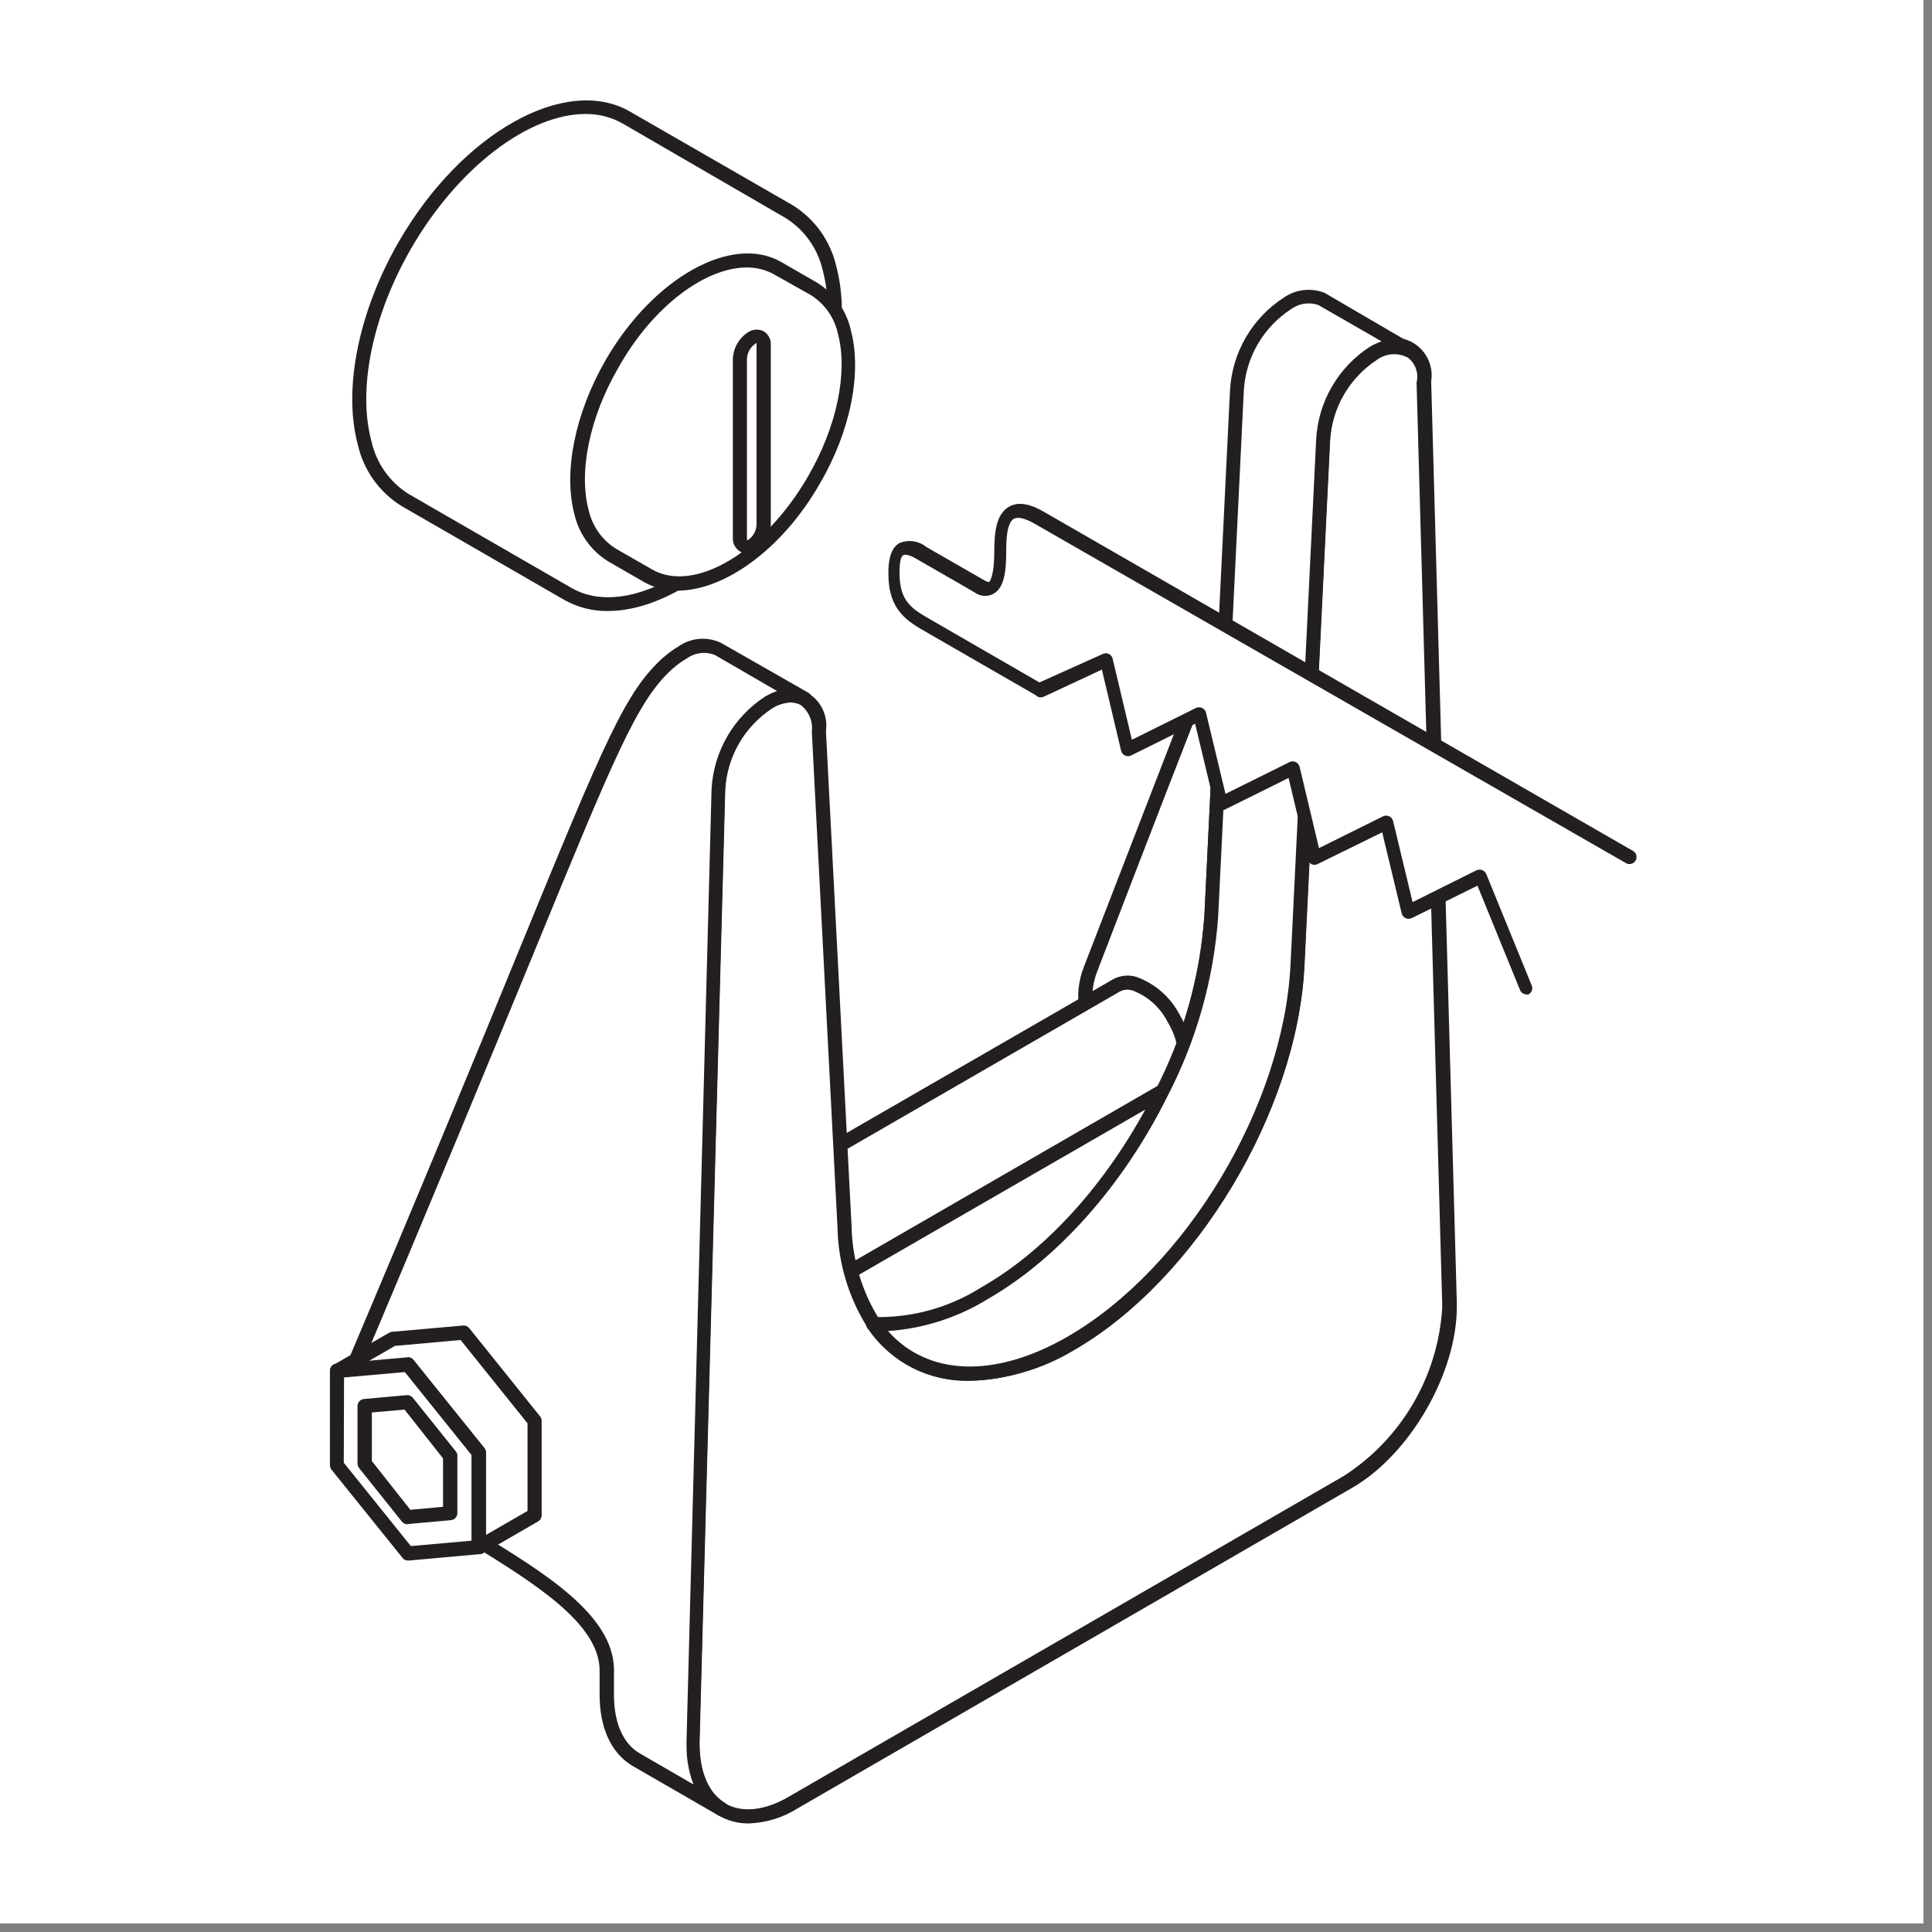 <?xml version="1.0" encoding="UTF-8"?>
<!DOCTYPE svg PUBLIC "-//W3C//DTD SVG 1.0//EN" "http://www.w3.org/TR/2001/REC-SVG-20010904/DTD/svg10.dtd">
<!-- Creator: CorelDRAW 2018 (64 Bit) -->
<svg xmlns="http://www.w3.org/2000/svg" xml:space="preserve" width="39.864mm" height="39.864mm" version="1.0" style="shape-rendering:geometricPrecision; text-rendering:geometricPrecision; image-rendering:optimizeQuality; fill-rule:evenodd; clip-rule:evenodd"
viewBox="0 0 3986.38 3986.38"
 xmlns:xlink="http://www.w3.org/1999/xlink">
 <rect x="0" y="0" width="3986.38" height="3986.38" fill="#808080" stroke="none"/>
 <defs>
  <style type="text/css">
   <![CDATA[
    .fil1 {fill:#231F20;fill-rule:nonzero}
    .fil0 {fill:white;fill-rule:nonzero}
    .fil2 {fill:black;fill-rule:nonzero;fill-opacity:0}
   ]]>
  </style>
 </defs>
 <g id="Capa_x0020_1">
  <polygon class="fil0" points="-0.01,0 3968.75,0 3968.75,3968.75 -0.01,3968.75 "/>
  <path class="fil0" d="M299.5 2.64l3368.68 0c164.29,-0.44 297.86,132.31 298.45,296.6l0 3370.79c0,78.57 -31.23,153.92 -86.81,209.45 -55.58,55.53 -130.96,86.69 -209.52,86.62l-3372.12 0c-78.57,0.07 -153.94,-31.09 -209.52,-86.62 -55.58,-55.53 -86.81,-130.88 -86.81,-209.45l0 -3370c0,-78.92 31.37,-154.6 87.19,-210.38 55.83,-55.78 131.54,-87.08 210.46,-87.01z"/>
  <path class="fil0" d="M1627.98 435.76l-335.5 -193.41c-126.2,-72.49 -330.72,45.25 -456.67,263 -125.94,217.75 -126.2,453.5 0,526.26l335.5 193.41c126.2,72.76 330.72,-45.25 456.67,-263.26 125.94,-218.02 126.2,-453.23 0,-526z"/>
  <path class="fil1" d="M1254.12 1260.74c-31.49,0.41 -62.54,-7.53 -89.96,-23.02l-335.75 -193.68c-45.94,-28.47 -78.47,-74.25 -90.23,-127 -30.69,-114.56 1.85,-275.16 84.93,-418.83 129.91,-224.63 343.96,-343.96 476.25,-268.29l336.02 193.41c46.12,28.58 78.74,74.56 90.49,127.53 30.43,114.56 -2.11,274.9 -85.19,418.57 -103.46,178.59 -260.09,291.31 -386.56,291.31zm-46.3 -1025.53c-115.36,0 -261.41,107.95 -359.57,277.55 -79.38,137.32 -110.86,289.19 -82.02,396.87 9.86,45.32 37.5,84.79 76.73,109.54l335.75 193.68c117.74,68.26 314.86,-48.69 436.83,-258.24 79.38,-137.32 110.86,-289.19 82.02,-396.87 -10.17,-44.77 -37.79,-83.63 -76.73,-107.95l-335.75 -194.74c-23.53,-13.36 -50.2,-20.21 -77.26,-19.84z"/>
  <path class="fil0" d="M1678.78 596.63l-74.35 -42.86c-94.72,-54.51 -247.92,33.87 -342.37,197.11 -94.46,163.25 -94.72,340.26 0,394.76l74.35 42.86c94.72,54.51 247.91,-33.86 342.37,-197.37 94.45,-163.52 94.72,-339.99 0,-394.5z"/>
  <path class="fil1" d="M1398.32 1218.67c-24.16,0.38 -47.99,-5.65 -69.06,-17.47l-74.35 -42.86c-35.48,-21.93 -60.65,-57.21 -69.85,-97.89 -23.02,-86.79 1.59,-208.23 64.56,-317.5 98.16,-169.87 260.62,-260.62 362.22,-202.41l74.34 42.86c35.27,21.93 60.25,57.11 69.33,97.63 23.28,87.05 0,208.23 -64.3,317.5 -77.26,134.94 -196.58,220.14 -292.89,220.14zm142.34 -666.75c-84.93,0 -193.14,79.37 -264.58,206.37 -59.27,102.13 -82.81,214.84 -61.38,294.48 7.35,32.89 27.54,61.47 56.09,79.38l74.35 42.6c87.31,50.53 232.04,-35.72 322.26,-192.09 59.27,-102.13 82.81,-214.84 61.38,-294.48 -7.15,-32.9 -27.28,-61.53 -55.82,-79.38l-75.68 -42.6c-17.32,-9.57 -36.83,-14.49 -56.62,-14.28z"/>
  <path class="fil0" d="M1575.85 1081.61c-0.96,17.38 -10.09,33.27 -24.6,42.87 -13.5,7.93 -24.61,1.58 -24.61,-14.29l0 -369.36c0.97,-17.37 10.09,-33.27 24.61,-42.86 13.49,-7.94 24.6,-1.59 24.6,14.28l0 369.36z"/>
  <path class="fil1" d="M1540.13 1142.2c-4.82,-0.24 -9.49,-1.79 -13.49,-4.5 -9.08,-5.73 -14.57,-15.72 -14.55,-26.45l0 -370.42c0.84,-22.6 12.7,-43.36 31.75,-55.56 9.7,-6.27 22.01,-6.87 32.28,-1.59 9.64,6.18 15.13,17.15 14.29,28.57l0 370.42c-0.9,22.52 -12.89,43.13 -32.02,55.03 -5.55,3.17 -11.87,4.73 -18.26,4.5zm20.91 -434.44l-2.65 1.58c-10.39,7.19 -16.76,18.87 -17.2,31.49l0 370.42c-0.17,0.96 -0.17,1.94 0,2.91l2.38 0c10.79,-7.35 17.31,-19.5 17.47,-32.55l0 -370.41c0.21,-1.14 0.21,-2.31 0,-3.44z"/>
  <path class="fil0" d="M2529.41 1278.46l-29.9 610.93c-9.07,127.66 -44,252.16 -102.65,365.91 -110.07,-72.23 -188.65,-151.34 -147.91,-256.64 154.78,-401.37 247.92,-638.71 279.4,-720.46l1.06 0.26z"/>
  <path class="fil1" d="M2397.91 2270.12c-1.92,0.4 -3.9,0.4 -5.82,0l-2.91 -1.59c-96.04,-63.23 -200.02,-151.34 -152.66,-273.84 111.65,-289.19 191.03,-493.45 238.12,-615.42l41.01 -105.83c2.56,-6.59 9.48,-10.38 16.41,-9 7.02,1.54 11.93,7.89 11.64,15.08l-30.16 610.66c-8.97,127.92 -43.62,252.73 -101.87,366.98 0.01,1.88 -0.55,3.72 -1.59,5.29 -2.37,4.56 -7.02,7.49 -12.17,7.67zm112.45 -902.76l-8.2 21.43c-47.63,121.98 -127,325.97 -238.13,615.42 -30.42,79.38 7.68,147.64 127.53,229.66 53.56,-107.84 85.39,-225.16 93.67,-345.28l25.13 -521.23z"/>
  <path class="fil0" d="M862.01 2865.43c32.81,-18.78 85.72,11.65 118.27,68.27 32.54,56.62 32.8,117.74 0,136.52l1441.71 -832.38c32.54,-18.78 32.54,-79.37 0,-136.26 -32.54,-56.88 -85.72,-87.31 -118.27,-68.26l-1441.71 832.11z"/>
  <path class="fil1" d="M980.28 3084.77c-6.13,-0.49 -11.29,-4.77 -12.9,-10.71 -1.6,-5.94 0.7,-12.24 5.75,-15.75 21.96,-12.96 25.14,-64.02 -5.29,-116.94 -30.43,-52.92 -75.93,-75.67 -98.42,-62.71 -7.31,4.02 -16.49,1.36 -20.51,-5.95 -4.02,-7.31 -1.35,-16.49 5.95,-20.51l1441.72 -831.58c14.75,-8 32.07,-9.81 48.15,-5.03 38.99,14.06 71.16,42.44 89.96,79.38 16.35,27.14 25.46,58.02 26.46,89.69 2.38,26.42 -9.91,52.01 -32.02,66.68l-1441.45 831.58c-2.26,1.27 -4.81,1.91 -7.4,1.85zm-65.62 -232.83c66.96,34.21 107.57,104.56 103.72,179.65l1396.2 -806.18c12.42,-10.05 18.98,-25.64 17.46,-41.54 -1.03,-26.58 -8.87,-52.45 -22.75,-75.14 -15.12,-29.79 -40.77,-52.89 -71.97,-64.83 -8.7,-3.03 -18.26,-2.36 -26.45,1.85l-1396.21 806.19z"/>
  <path class="fil0" d="M2677.31 1992.04c-14.28,291.05 -218.01,635 -467.52,778.67 -175.15,101.34 -327.81,79.38 -408.25,-40.21 -37.27,-59.78 -57.66,-128.54 -59,-198.97l-52.92 -1023.41c5.54,-26.71 -6.66,-53.96 -30.28,-67.6 -23.62,-13.64 -53.33,-10.6 -73.7,7.54 -61.6,40.36 -100.23,107.69 -103.98,181.24l-52.92 1961.62c0,2.91 0,5.56 0,8.2 0,65.88 22.76,112.19 59.8,134.15 37.04,21.96 90.22,19.58 147.9,-13.76l1144.59 -661.46c115.89,-65.62 208.76,-227.01 208.76,-359.3 0.14,-2.47 0.14,-4.94 0,-7.41l-52.92 -1902.36c5.32,-26.7 -6.98,-53.83 -30.58,-67.43 -23.59,-13.59 -53.23,-10.63 -73.67,7.37 -61.43,40.02 -100.07,106.97 -103.98,180.18l-51.33 1082.94z"/>
  <path class="fil1" d="M1544.9 3762.37c-22.03,0.26 -43.72,-5.5 -62.71,-16.67 -43.13,-26.46 -66.94,-77.52 -66.94,-146.58 -0.15,-1.85 -0.15,-3.7 0,-5.55l0 -2.91 51.59 -1961.89c3.94,-78.33 45.42,-149.95 111.39,-192.35 24.9,-20.18 59.62,-23.02 87.47,-7.17 27.84,15.86 43.12,47.17 38.48,78.87l52.91 1021.82c1.25,67.71 20.82,133.81 56.62,191.3 79.38,115.35 227.28,129.11 388.94,35.71 243.68,-140.75 445.82,-476.25 460.11,-767.29l52.92 -1083.47c4.02,-78.23 45.48,-149.74 111.39,-192.08 25.04,-20.42 60.09,-23.24 88.07,-7.08 27.98,16.17 43.05,47.94 37.87,79.84l52.92 1901.82c0,3.71 0,5.82 0,7.94 0,137.05 -96.84,304.53 -215.64,373.06l-1144.32 661.46c-30.32,19.21 -65.21,29.98 -101.07,31.22zm87.04 -2312.99c-13.9,0.71 -27.39,5 -39.15,12.44 -56.98,37.34 -92.9,99.47 -96.84,167.48l-52.92 1964.53 0 4.5c0,59 18.79,102.13 52.92,122.5 34.13,20.37 82.02,15.61 132.29,-14.02l1144.59 -661.46c118.9,-76.7 194.24,-205.38 202.93,-346.6 0,-1.59 0,-2.91 0,-4.24l0 -2.91 -52.91 -1902.35c5.3,-21.2 -3.94,-43.37 -22.73,-54.54 -18.79,-11.16 -42.68,-8.68 -58.76,6.12 -57.12,37.34 -93.07,99.61 -96.84,167.75l-52.92 1084.79c-14.82,297.92 -223.31,645.32 -474.66,790.57 -175.68,100.01 -338.4,83.87 -427.3,-45.24 -38.93,-61.91 -60.25,-133.26 -61.65,-206.38l-52.92 -1022.35c2.76,-21.35 -6.12,-42.55 -23.28,-55.56 -6.08,-3.33 -12.91,-5.05 -19.85,-5.03zm1045.37 542.66l-1045.37 -542.66z"/>
  <path class="fil0" d="M1379.53 1367.36c8.72,-7.88 18.21,-14.89 28.31,-20.9 21.52,-15.52 49.73,-18.25 73.82,-7.14l177.8 102.66c-24.02,-11.01 -52.1,-8.28 -73.55,7.14 -61.35,40.14 -100.03,106.99 -104.25,180.18l-52.92 1961.62c0,2.91 0,5.56 0,8.2 0,65.88 22.76,112.19 59.8,134.15l-178.59 -103.19c-36.78,-21.96 -59.27,-68.26 -59.27,-132.29l0 -7.94 0 -41.01c1.85,-225.43 -637.12,-358.25 -536.05,-596.37 508.27,-1194.86 549.28,-1382.45 663.05,-1481.67l1.85 -3.44z"/>
  <path class="fil1" d="M1489.6 3747.82c-2.5,0.02 -4.97,-0.62 -7.14,-1.85l-178.86 -103.19c-42.87,-26.46 -66.41,-77.79 -66.41,-146.32 0,-2.64 0,-5.82 0,-8.73l0 -37.04c-0.25,-1.31 -0.25,-2.66 0,-3.97 0,-96.57 -135.47,-180.71 -267.23,-261.67 -160.6,-98.95 -326.76,-201.35 -267.5,-340.25 168.28,-396.88 285.22,-680.78 370.42,-889 175.68,-428.1 217.49,-529.17 296.07,-599.55l2.12 -1.59c8.83,-7.78 18.4,-14.69 28.57,-20.63 25.92,-18.36 59.76,-21.2 88.37,-7.41l178.86 102.13c4.86,2.41 7.97,7.32 8.08,12.74 0.11,5.42 -2.8,10.45 -7.56,13.06 -4.75,2.6 -10.56,2.34 -15.07,-0.67 -19.6,-8.07 -42,-5.26 -59,7.41 -57.08,37.25 -93.03,99.43 -96.84,167.48l-52.92 1964.8c-0.13,1.4 -0.13,2.82 0,4.23 0,59 18.79,102.39 52.92,122.5 5.07,3.54 7.35,9.9 5.69,15.86 -1.67,5.96 -6.93,10.21 -13.1,10.6l0.53 1.06zm-222.78 -304.54c0.25,1.58 0.25,3.19 0,4.77l0 40.74 0 7.67c0,57.95 18.52,101.08 52.92,121.18l111.12 64.3c-10,-26.44 -14.85,-54.55 -14.29,-82.82 -0.15,-1.85 -0.15,-3.7 0,-5.55l0 -2.65 51.6 -1962.15c4.1,-78.21 45.55,-149.68 111.39,-192.09 7.56,-4.38 15.54,-8.01 23.81,-10.84l-127.79 -74.09c-19.7,-8.06 -42.17,-5.25 -59.27,7.41 -9.5,5.35 -18.38,11.74 -26.46,19.05l-2.38 1.85c-72.5,65.35 -118.53,178.07 -286.28,586.58 -85.99,208.5 -203.2,493.98 -371.47,890.86 -49.22,115.88 98.95,207.17 256.11,304 137.06,83.08 278.87,170.39 280.99,281.78z"/>
  <path class="fil0" d="M850.1 2989.79c32.81,56.62 85.46,87.05 118.27,68.26 32.81,-18.79 32.54,-79.37 0,-136.26 -32.54,-56.89 -85.46,-87.31 -118.27,-68.26 -32.81,19.05 -32.54,79.37 0,136.26z"/>
  <path class="fil0" d="M850.1 2989.79c32.81,56.62 85.46,87.05 118.27,68.26 32.81,-18.79 32.54,-79.37 0,-136.26 -32.54,-56.89 -85.46,-87.31 -118.27,-68.26 -32.81,19.05 -32.54,79.37 0,136.26z"/>
  <path class="fil1" d="M946.67 3078.16c-36.77,0 -79.37,-30.69 -109,-80.96 -22.31,-34.63 -30.63,-76.43 -23.29,-116.95 3.77,-16.41 13.97,-30.61 28.31,-39.42 14.94,-8.03 32.47,-9.74 48.69,-4.77 38.88,14.12 70.95,42.5 89.69,79.38 16.35,27.14 25.46,58.02 26.46,89.69 2.38,26.42 -9.91,52.02 -32.02,66.68 -8.89,4.61 -18.83,6.8 -28.84,6.35zm-73.55 -215.64c-5.2,-0.25 -10.35,1.04 -14.82,3.71 -7.59,5 -12.91,12.8 -14.81,21.69 -5.12,33.01 2.13,66.74 20.37,94.72 30.96,52.92 75.94,75.94 98.42,62.97 12.25,-10.15 18.68,-25.7 17.2,-41.53 -1.03,-26.59 -8.87,-52.46 -22.75,-75.15 -15.06,-29.83 -40.73,-52.95 -71.97,-64.82 -3.8,-0.99 -7.71,-1.53 -11.64,-1.59z"/>
  <polygon class="fil0" points="810.41,2761.72 956.73,2748.75 1103.04,2930.79 1103.04,3126.05 987.95,3192.19 987.95,2997.2 841.63,2814.9 695.32,2828.13 "/>
  <path class="fil1" d="M988.21 3206.75c-3.88,0.07 -7.62,-1.44 -10.37,-4.19 -2.74,-2.74 -4.25,-6.48 -4.18,-10.37l0 -189.97 -138.38 -171.18 -138.64 12.43c-6.83,0.54 -13.11,-3.76 -15.08,-10.32 -2.13,-6.5 0.64,-13.6 6.62,-16.93l114.83 -66.41c1.88,-1.01 3.95,-1.64 6.08,-1.85l146.32 -12.97c4.84,-0.42 9.59,1.55 12.7,5.3l146.31 182.29c2.1,2.53 3.22,5.72 3.18,9l0 195.26c-0.14,5.15 -2.95,9.86 -7.41,12.44l-114.83 66.41c-2.25,0.98 -4.71,1.35 -7.15,1.06zm-146.58 -406.14c4.41,-0.08 8.61,1.87 11.38,5.29l146.32 182.04c2.17,2.6 3.38,5.87 3.44,9.26l0 169.86 85.72 -49.48 0 -180.71 -138.11 -171.98 -135.47 12.17 -55.03 31.75 79.37 -7.14 2.38 -1.06z"/>
  <polygon class="fil0" points="695.32,2828.13 841.9,2815.16 988.21,2997.2 987.95,3192.46 841.9,3205.42 695.32,3023.39 "/>
  <path class="fil1" d="M841.63 3219.98c-4.35,-0.06 -8.45,-2.11 -11.11,-5.56l-146.58 -182.03c-1.94,-2.61 -3.04,-5.75 -3.17,-9l0 -195.26c-0.03,-7.55 5.71,-13.87 13.23,-14.55l146.58 -12.97c4.77,-0.48 9.47,1.52 12.43,5.29l146.58 182.04c1.98,2.69 3.08,5.92 3.18,9.26l0 195.26c0.02,7.49 -5.76,13.73 -13.23,14.29l-146.32 13.23 -1.59 0zm-132.29 -201.88l138.38 171.98 125.15 -11.11 0 -176.75 -137.59 -171.18 -125.41 11.11 -0.53 175.95z"/>
  <polygon class="fil0" points="840.58,2893.21 777.61,2898.77 751.94,2901.15 751.94,3019.69 840.58,3130.55 928.95,3122.61 928.95,3109.91 928.95,3003.81 "/>
  <path class="fil1" d="M840.58 3145.1c-4.45,-0.02 -8.64,-2.07 -11.38,-5.56l-88.37 -110.59c-1.98,-2.7 -3.09,-5.93 -3.18,-9.26l0 -118.54c0.09,-7.5 5.78,-13.75 13.23,-14.55l88.64 -7.94c4.82,-0.37 9.49,1.72 12.43,5.56l88.64 110.59c2.06,2.55 3.18,5.73 3.17,9l0 118.27c-0.09,7.5 -5.77,13.75 -13.23,14.55l-88.37 7.94 -1.58 0.53zm-73.29 -130.44l79.37 100.54 67.47 -6.09 0 -100.01 -79.37 -100.54 -67.47 5.82 0 100.28z"/>
  <path class="fil0" d="M2726.53 616.74c-23.41,-8.92 -49.72,-5.54 -70.12,9 -61.5,39.99 -100.23,106.93 -104.24,180.18l-23.02 473.87 -29.64 608.54c-9.07,127.67 -44,252.16 -102.65,365.92 -85.73,172.77 -217.23,327.55 -364.86,412.48 -68.68,43.87 -149.02,65.91 -230.46,63.24 79.38,118.27 233.1,141.55 408.25,40.21 249.24,-143.93 452.97,-486.83 467.52,-778.67l52.92 -1083.46c4,-73.19 42.61,-140.11 103.98,-180.19 21.5,-15.57 49.74,-18.3 73.82,-7.14l-181.5 -103.98z"/>
  <path class="fil1" d="M2000.51 2849.03c-82.95,2.35 -161.43,-37.49 -208.49,-105.83 -0.77,-0.64 -1.48,-1.35 -2.12,-2.12 -2.42,-3.37 -3.37,-7.56 -2.64,-11.64 1.1,-5.87 5.56,-10.54 11.37,-11.91 2.44,-0.53 4.97,-0.53 7.41,0 77.38,1.42 153.46,-19.93 218.81,-61.38 139.97,-79.38 270.93,-228.87 359.04,-406.67 57.93,-111.87 92.33,-234.42 101.07,-360.09l52.92 -1083.21c4.02,-78.3 45.47,-149.89 111.39,-192.35 24.62,-16.95 56.07,-20.53 83.87,-9.53l181.24 105.84c6.96,4.13 9.32,13.08 5.29,20.11 -4.03,6.92 -12.9,9.29 -19.84,5.29 -19.55,-8.2 -41.98,-5.49 -59,7.14 -56.99,37.46 -92.9,99.67 -96.84,167.75l-52.92 1084.79c-14.81,298.18 -223.31,645.32 -474.66,790.57 -65.31,39.36 -139.68,61.14 -215.9,63.24zm-168.28 -102.66c82.03,92.87 220.67,98.16 370.42,11.64 243.68,-140.49 445.82,-476.25 460.11,-767.29l52.92 -1083.47c4.02,-78.23 45.48,-149.74 111.39,-192.09 7.5,-4.32 15.38,-7.95 23.55,-10.84l-130.71 -75.14c-19.01,-6.3 -39.89,-3.05 -56.09,8.73 -57.33,37.33 -93.47,99.71 -97.37,168.01l-52.91 1084.79c-9.14,129.29 -44.61,255.34 -104.25,370.42 -90.49,182.82 -225.69,335.49 -370.42,418.83 -62.42,38.67 -133.37,61.47 -206.64,66.41z"/>
  <path class="fil0" d="M3149.86 2037.29l-93.66 -229.66 -149.76 73.55 -44.71 -185.2 -149.76 74.08 -43.92 -185.21 -149.75 73.82 -44.45 -185.21 -149.76 73.29 -43.65 -185.21 -136 63.77 -223.57 -130.44c-42.33,-24.87 -77.52,-41.54 -77.79,-112.19 0,-46.56 14.29,-66.67 56.09,-42.33l120.65 69.59c40.75,23.28 41.81,-41.01 41.81,-73.29 0,-44.45 3.97,-112.72 80.96,-68.53l1215.23 699.56 -207.96 269.61z"/>
  <path class="fil1" d="M3149.86 2051.84c-5.91,0.02 -11.24,-3.54 -13.49,-9l-87.85 -215.37 -135.73 66.94c-4.02,1.87 -8.67,1.87 -12.7,0 -3.97,-1.92 -6.88,-5.5 -7.93,-9.79l-40.22 -167.21 -133.62 65.61c-3.9,1.98 -8.52,1.98 -12.43,0 -3.74,-2.26 -6.34,-6.01 -7.14,-10.32l-39.96 -167.48 -132.29 65.62c-3.91,1.98 -8.53,1.98 -12.43,0 -3.97,-1.92 -6.88,-5.51 -7.94,-9.79l-40.22 -167.75 -132.29 65.62c-3.94,1.86 -8.5,1.86 -12.44,0 -3.97,-1.92 -6.88,-5.51 -7.93,-9.79l-39.69 -167.48 -119.86 55.83c-5.51,2.73 -12.16,1.55 -16.4,-2.91l-224.9 -129.65c-41.01,-23.55 -79.37,-45.51 -79.37,-121.71 0,-21.43 2.38,-50.8 22.75,-62.7 18.5,-7.66 39.7,-4.62 55.3,7.93l88.37 50.8 32.28 18.52c4.76,2.92 8.2,3.44 9.26,2.92 1.06,-0.53 10.58,-11.65 10.58,-63.5 0,-38.37 3.71,-76.2 30.17,-91.55 18.25,-10.58 42.07,-7.14 72.49,10.58l1215.23 699.56c3.39,1.89 5.86,5.06 6.86,8.8 0.99,3.74 0.43,7.73 -1.56,11.04 -4.03,6.93 -12.91,9.3 -19.85,5.3l-1219.73 -700.09c-19.84,-11.38 -35.19,-15.08 -43.39,-10.32 -15.61,9 -15.61,50.54 -15.61,66.15 0,38.36 -2.91,75.93 -26.46,88.63 -12.24,6.53 -27.13,5.51 -38.36,-2.64l-32.28 -18.79 -88.37 -50.8c-14.55,-8.47 -23.02,-9.52 -26.46,-7.67 -3.44,1.85 -8.2,6.08 -8.2,37.3 0,59.27 26.46,74.09 65.08,96.31l223.58 129.12 130.7 -58.74c4.03,-1.87 8.67,-1.87 12.7,0 3.9,1.95 6.71,5.54 7.67,9.79l39.69 167.22 132.29 -65.62c4.03,-1.87 8.68,-1.87 12.7,0 3.97,1.92 6.88,5.51 7.94,9.79l40.22 167.48 132.29 -65.62c4,-1.98 8.7,-1.98 12.7,0 3.97,1.92 6.88,5.51 7.94,9.79l39.95 167.75 132.29 -65.62c4.03,-1.87 8.67,-1.87 12.7,0 3.97,1.92 6.88,5.51 7.94,9.79l40.22 167.22 132.29 -65.88c3.74,-1.48 7.9,-1.48 11.64,0 3.68,1.58 6.62,4.51 8.2,8.2l93.66 229.66c1.56,3.57 1.6,7.62 0.1,11.22 -1.5,3.59 -4.4,6.42 -8.03,7.83 -0.9,-0.09 -1.79,-0.27 -2.65,-0.53z"/>
  <polygon class="fil2" points="-0.01,3986.39 3968.75,3986.39 3968.75,17.63 -0.01,17.63 "/>
 </g>
</svg>
